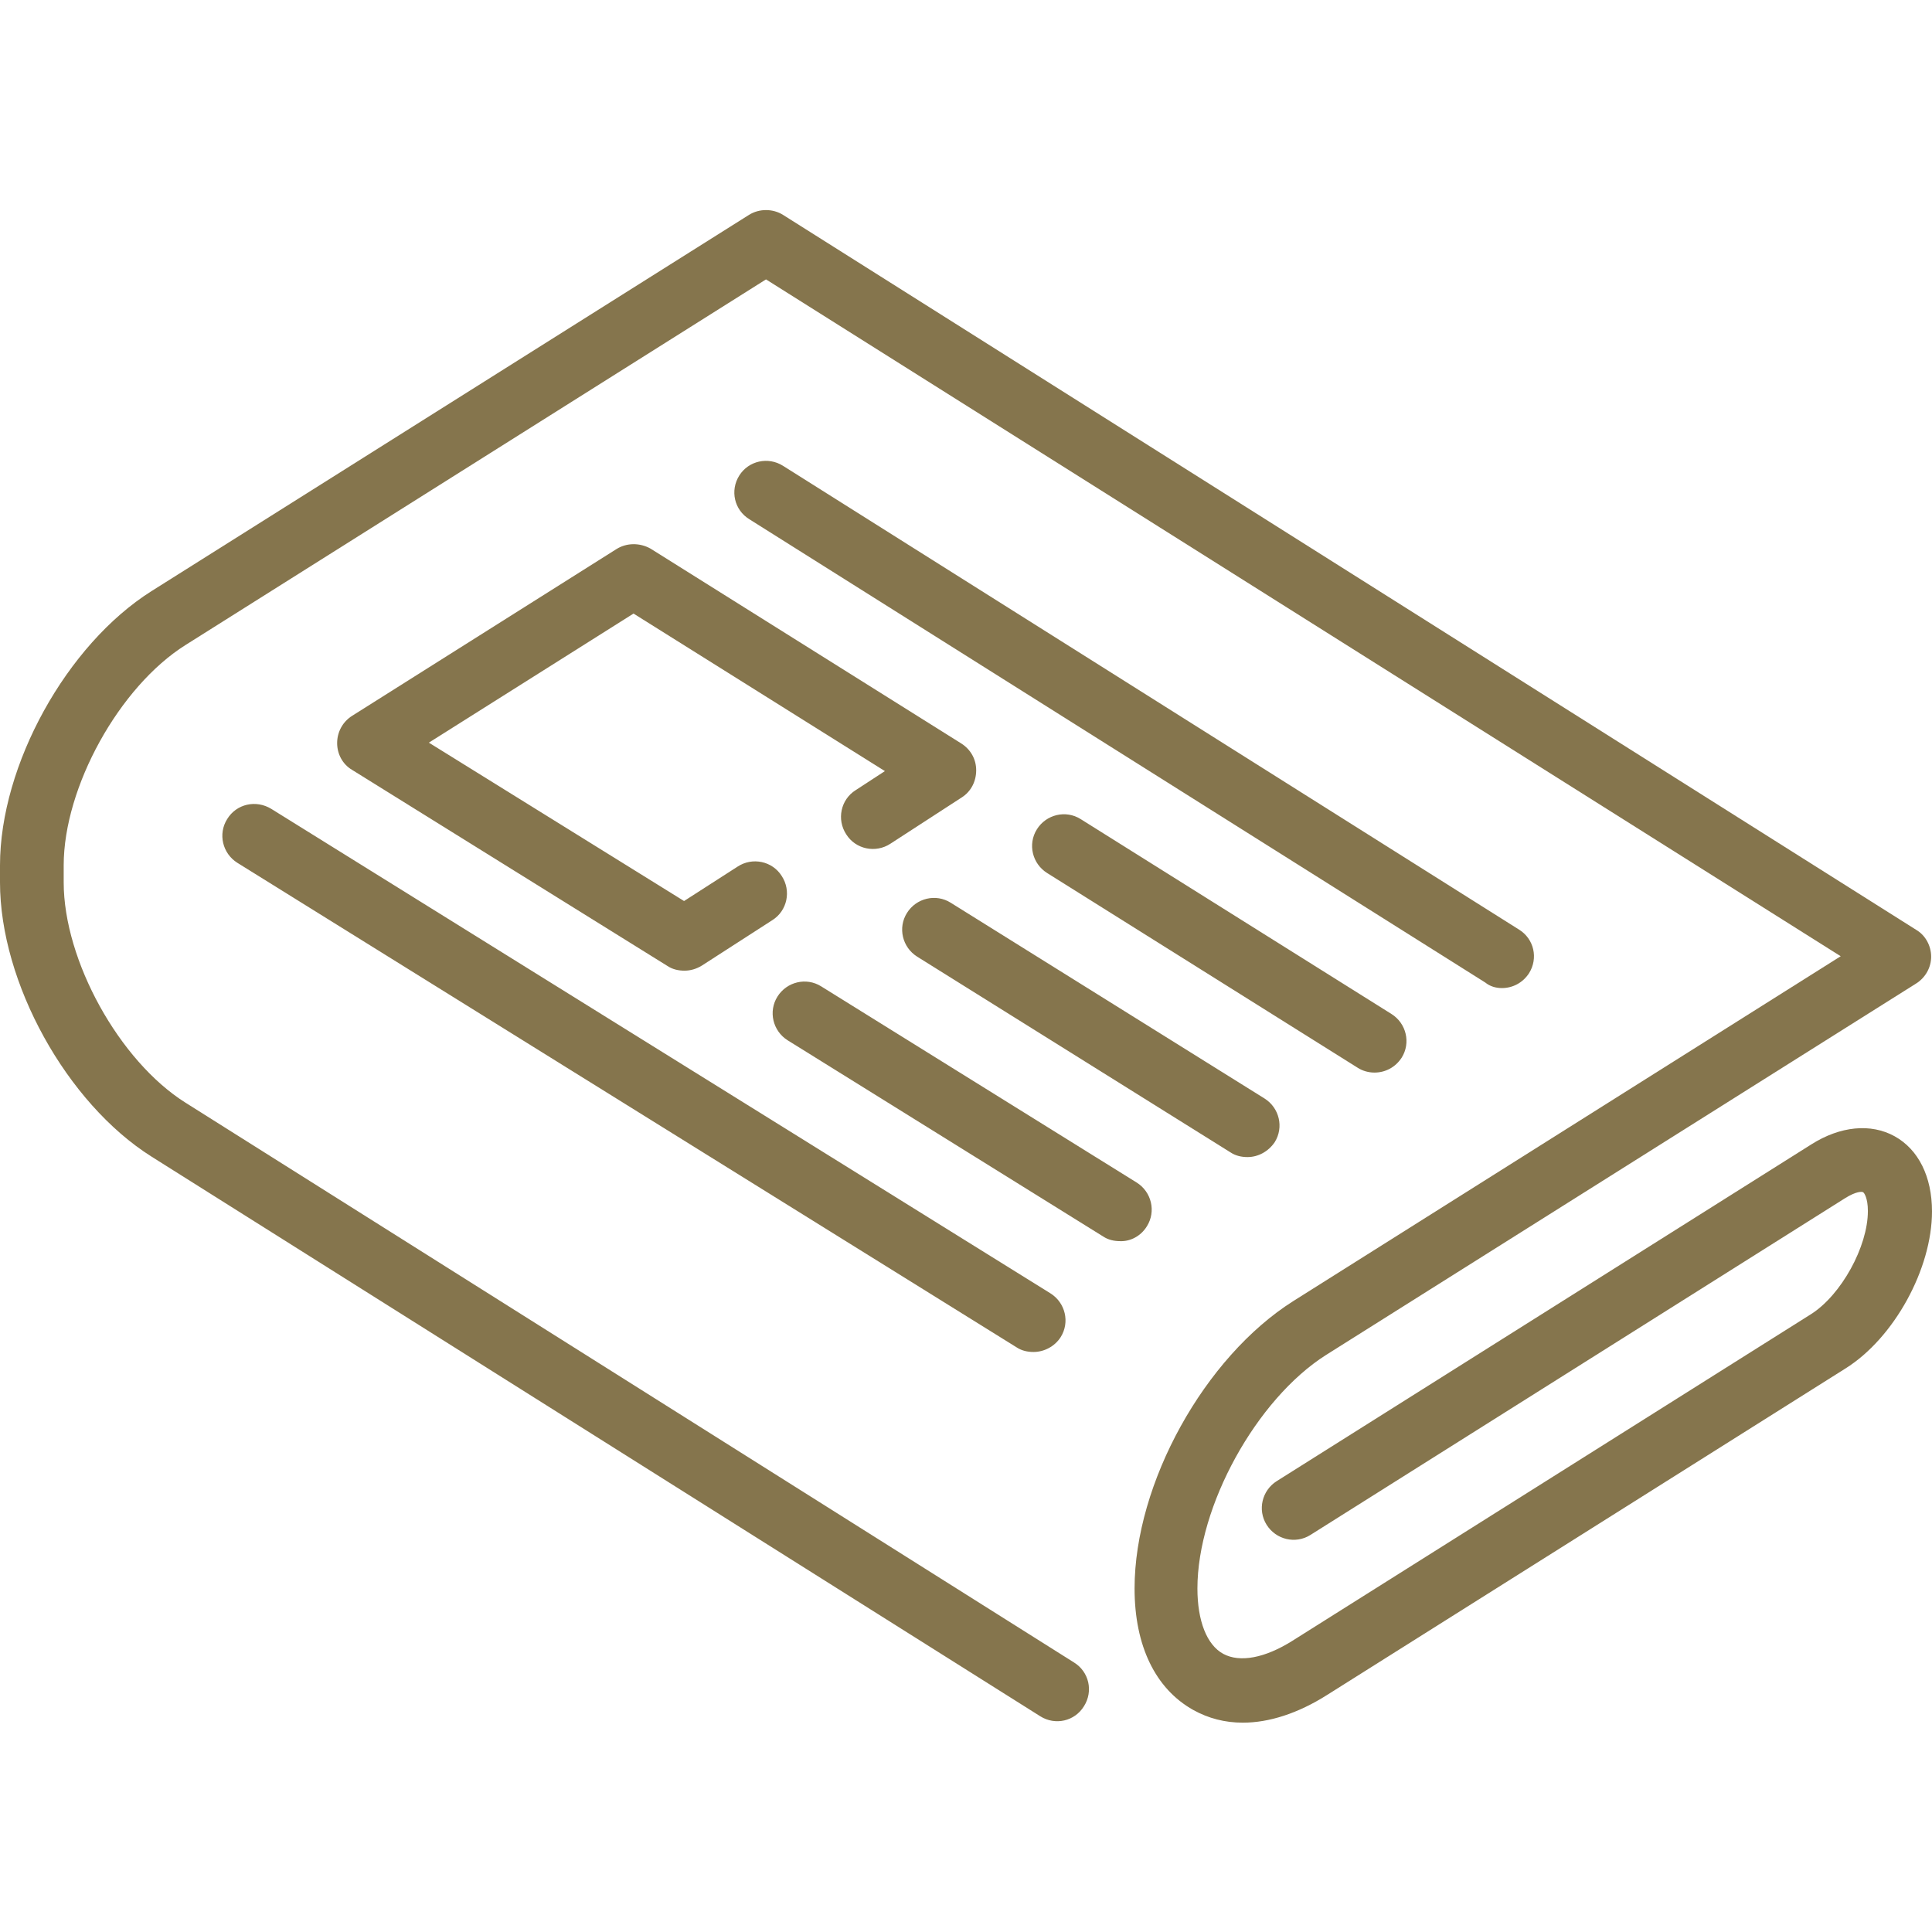 <svg version="1.1" id="Capa_1" xmlns="http://www.w3.org/2000/svg" x="0" y="0" viewBox="0 0 455 455" xml:space="preserve"><style>.st0{fill:#85754d}</style><path class="st0" d="M446.2 267.6c-5.6-3.1-12.8-2.4-19.6 1.9l-125.9 79.3c-3.5 2.2-4.6 6.8-2.4 10.3 2.2 3.5 6.8 4.6 10.3 2.4l125.9-79.3c2.7-1.7 4.1-1.6 4.3-1.4.2.1 1.1 1.3 1.1 4.4 0 8.4-6.3 19.8-13.4 24.3l-122.1 76.9c-6.5 4.1-12.4 5.2-16.3 3.1-3.9-2.1-6.1-7.8-6.1-15.4 0-19.4 13.9-44.6 30.3-55l139-87.5c2.2-1.4 3.5-3.8 3.5-6.3s-1.3-5-3.5-6.3L184.4 50.6c-2.4-1.5-5.6-1.5-8 0L35.7 139.2c-20 12.6-35.7 41-35.7 64.6v4c0 23.6 15.7 52 35.7 64.6L245 404.2c3.5 2.2 8.1 1.2 10.3-2.4 2.2-3.5 1.2-8.1-2.4-10.3L43.7 259.7C28.1 249.9 15 226.2 15 207.8v-4c0-18.4 13.1-42.1 28.7-51.9l136.7-86.1 253.1 159.4-128.9 81.2c-20.9 13.2-37.4 42.9-37.4 67.7 0 13.5 4.9 23.6 13.8 28.6 3.6 2 7.5 3 11.7 3 6.2 0 13-2.2 19.8-6.5l122.1-76.9c11.5-7.2 20.4-23.5 20.4-37 0-8.2-3.2-14.6-8.8-17.7z"/><path class="st0" d="M353.7 232.7c2.5 0 4.9-1.2 6.4-3.5 2.2-3.5 1.2-8.1-2.4-10.3L184.4 109.7c-3.5-2.2-8.1-1.2-10.3 2.3-2.2 3.5-1.2 8.1 2.4 10.3l173.3 109.1c1.1.9 2.5 1.3 3.9 1.3zm-30 19.9c2.5 0 4.9-1.2 6.4-3.5 2.2-3.5 1.1-8.1-2.4-10.3l-73.2-45.9c-3.5-2.2-8.1-1.1-10.3 2.4-2.2 3.5-1.1 8.1 2.4 10.3l73.2 45.9c1.1.7 2.5 1.1 3.9 1.1zm-99.8-40c-3.5-2.2-8.1-1.1-10.3 2.4-2.2 3.5-1.1 8.1 2.4 10.3l73.8 46.1c1.2.8 2.6 1.1 4 1.1 2.5 0 4.9-1.3 6.4-3.5 2.2-3.5 1.1-8.1-2.4-10.3l-73.9-46.1zm-78.7-83.3l-62.3 39.3c-2.2 1.4-3.5 3.8-3.5 6.4s1.3 5 3.5 6.3l74.3 46.2c1.2.8 2.6 1.1 4 1.1s2.8-.4 4.1-1.2l16.6-10.7c3.5-2.2 4.5-6.9 2.2-10.4-2.2-3.5-6.9-4.5-10.4-2.2l-12.6 8.1-60.1-37.3 48.2-30.4 59.2 37.1-6.9 4.5c-3.5 2.2-4.5 6.9-2.2 10.4 2.2 3.5 6.9 4.5 10.4 2.2l16.8-10.9c2.2-1.4 3.4-3.8 3.4-6.4 0-2.6-1.3-4.9-3.5-6.3l-73.2-45.9c-2.5-1.4-5.6-1.4-8 .1zm124.9 159.5c2.2-3.5 1.1-8.1-2.4-10.3l-74.3-46.2c-3.5-2.2-8.1-1.1-10.3 2.4-2.2 3.5-1.1 8.1 2.4 10.3l74.3 46.2c1.2.8 2.6 1.1 4 1.1 2.4.1 4.9-1.2 6.3-3.5zM53.5 192.9c-2.2 3.5-1.1 8.1 2.4 10.3l183.5 114.1c1.2.8 2.6 1.1 4 1.1 2.5 0 5-1.3 6.4-3.5 2.2-3.5 1.1-8.1-2.4-10.3L63.9 190.5c-3.6-2.2-8.2-1.2-10.4 2.4z"/></svg>